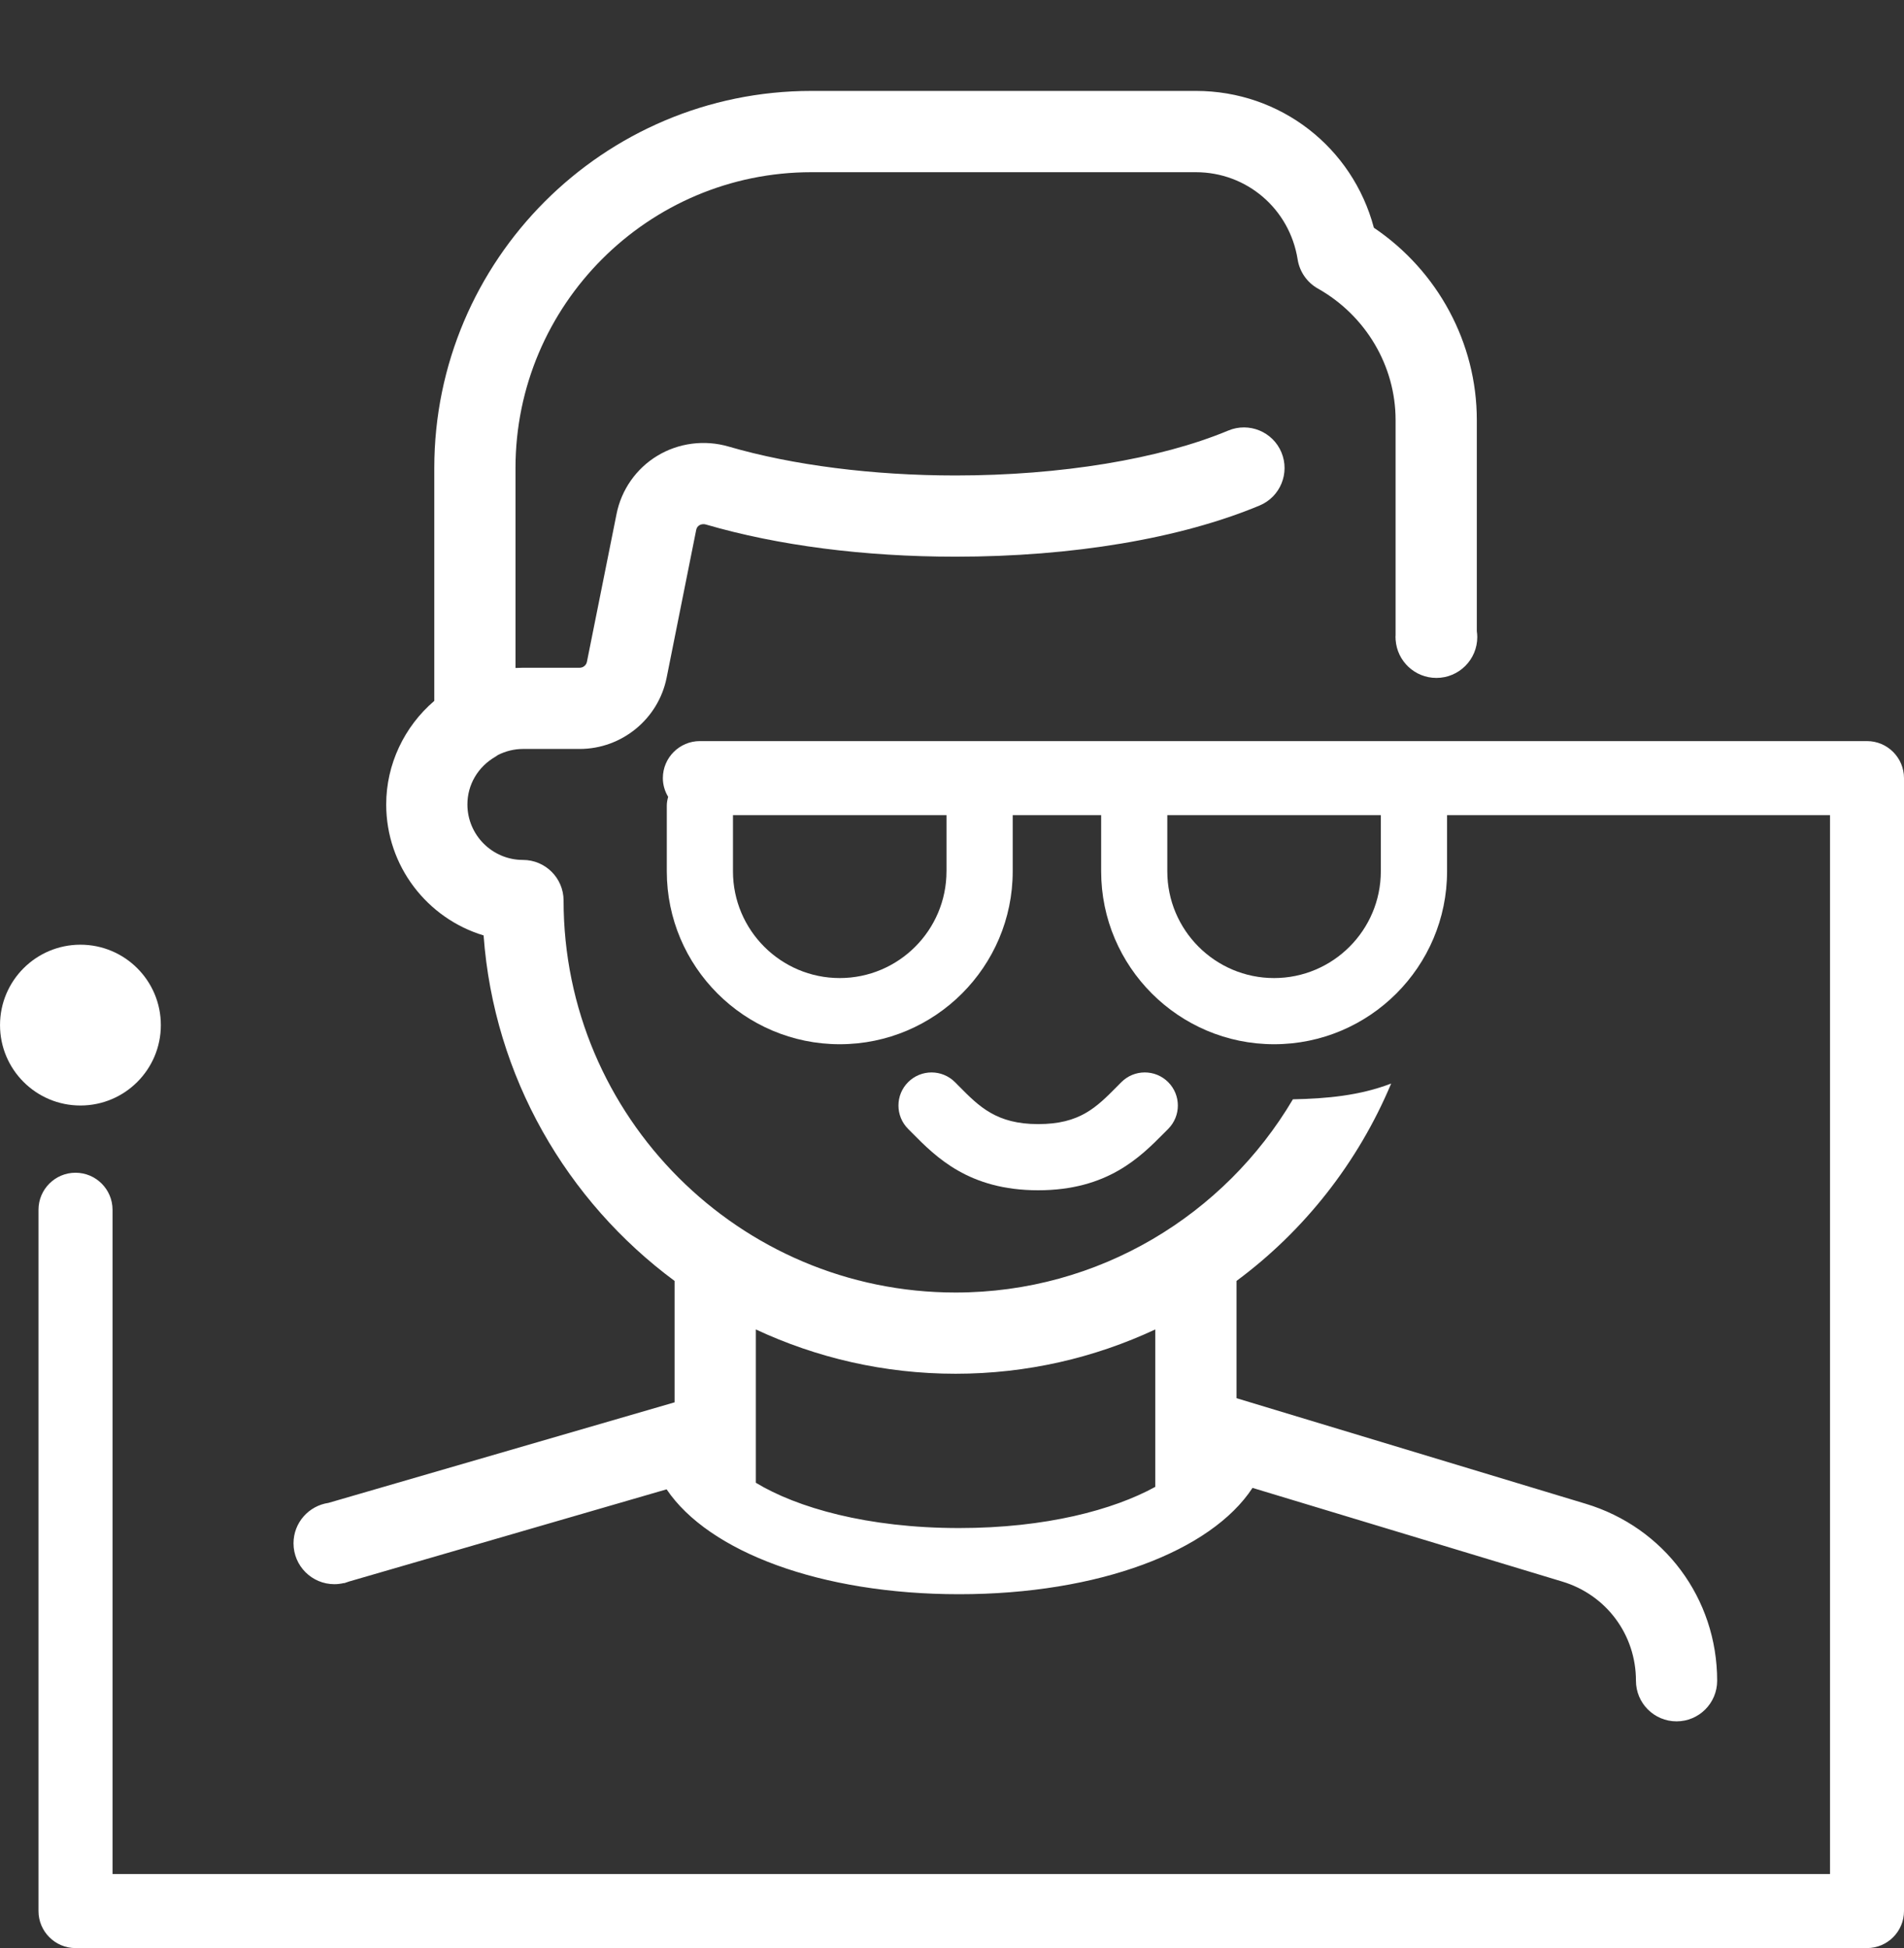 <?xml version="1.0" encoding="utf-8"?>
<!-- Generator: Adobe Illustrator 15.0.2, SVG Export Plug-In  -->
<!DOCTYPE svg PUBLIC "-//W3C//DTD SVG 1.1//EN" "http://www.w3.org/Graphics/SVG/1.1/DTD/svg11.dtd">
<svg version="1.1"
	 xmlns="http://www.w3.org/2000/svg" xmlns:xlink="http://www.w3.org/1999/xlink" xmlns:a="http://ns.adobe.com/AdobeSVGViewerExtensions/3.0/"
	 x="0px" y="0px" width="86px" height="88px" viewBox="0 -4.107 86 88" overflow="visible" enable-background="new 0 -4.107 86 88"
	 xml:space="preserve">
<rect x="0" y="-4.107" width="86" height="88" fill="#333333" stroke="none"/>
<defs>
</defs>
<path fill="#FFFFFF" d="M46.891,49.66c3.128,0,4.608-1.495,5.689-2.586l0.184-0.185c0.583-0.584,0.583-1.53,0-2.114
	s-1.53-0.583-2.114,0l-0.193,0.195c-0.941,0.95-1.684,1.701-3.565,1.701s-2.665-0.791-3.571-1.707l-0.188-0.189
	c-0.584-0.583-1.53-0.583-2.114,0c-0.584,0.583-0.584,1.53,0,2.114l0.178,0.179C42.279,48.162,43.762,49.66,46.891,49.66z"/>
<path fill="#FFFFFF" d="M84.328,29.37H31.612c-0.922,0-1.672,0.75-1.672,1.672c0,0.311,0.091,0.598,0.239,0.847
	c-0.036,0.128-0.061,0.26-0.061,0.399v2.964c0,4.307,3.504,7.811,7.812,7.811c4.308,0,7.812-3.504,7.812-7.811v-2.538h3.995v2.538
	c0,4.307,3.504,7.811,7.812,7.811c4.308,0,7.812-3.504,7.812-7.811v-2.538h17.297v47.833H5.083V50.54
	c0-0.922-0.75-1.672-1.672-1.672c-0.922,0-1.672,0.75-1.672,1.672v31.68c0,0.922,0.75,1.672,1.672,1.672h80.917
	c0.922,0,1.672-0.75,1.672-1.672V31.042C86,30.12,85.25,29.37,84.328,29.37z M42.751,35.252c0,2.659-2.163,4.822-4.822,4.822
	c-2.659,0-4.822-2.163-4.822-4.822v-2.538h9.645V35.252z M62.369,35.252c0,2.659-2.163,4.822-4.822,4.822
	c-2.659,0-4.822-2.163-4.822-4.822v-2.538h9.645V35.252z"/>
<circle fill="#FFFFFF" cx="3.633" cy="42.199" r="3.632"/>
<path fill="#FFFFFF" d="M15.104,67.454c0.15,0,0.295-0.02,0.435-0.053c0.001,0.003,0.002,0.006,0.003,0.009
	c0.074-0.026,0.146-0.053,0.222-0.076l14.345-4.165c1.905,2.822,6.957,4.738,13.212,4.738c6.303,0,11.381-1.946,13.253-4.803
	l13.985,4.23c1.993,0.598,3.334,2.398,3.334,4.481c0,1.013,0.821,1.835,1.833,1.835c1.015,0,1.835-0.822,1.835-1.835
	c0-3.715-2.391-6.929-5.948-7.997l-15.762-4.766v-5.297c3.068-2.272,5.49-5.353,6.986-8.917c-1.417,0.546-2.913,0.683-4.439,0.713
	c-3.082,5.216-8.752,8.728-15.238,8.728c-9.763,0-17.704-7.944-17.704-17.706c0-1.014-0.822-1.835-1.836-1.835
	c-1.383,0-2.508-1.125-2.508-2.507c0-0.89,0.472-1.695,1.259-2.153c0.042-0.024,0.079-0.052,0.116-0.078
	c0.35-0.177,0.738-0.275,1.133-0.275h2.562c1.904,0,3.556-1.354,3.929-3.22l1.335-6.674c0.018-0.094,0.068-0.166,0.145-0.212
	c0.061-0.036,0.161-0.07,0.295-0.032c3.258,0.951,7.158,1.453,11.275,1.453c5.283,0,10.16-0.821,13.733-2.312
	c0.934-0.39,1.375-1.465,0.986-2.4c-0.39-0.935-1.465-1.376-2.4-0.986c-3.089,1.29-7.58,2.029-12.32,2.029
	c-3.721,0-7.358-0.463-10.247-1.305c-1.087-0.318-2.264-0.166-3.224,0.417c-0.952,0.576-1.624,1.534-1.841,2.63l-1.337,6.673
	c-0.03,0.157-0.169,0.271-0.33,0.271h-2.562c-0.113,0-0.224,0.004-0.335,0.01v-9.031c0-7.369,5.995-13.364,13.362-13.364h17.369
	c2.302,0,4.235,1.659,4.598,3.944c0.088,0.553,0.424,1.035,0.911,1.31c2.167,1.222,3.512,3.497,3.512,5.938v9.722
	c-0.001,0.028-0.004,0.055-0.004,0.083s0.003,0.056,0.004,0.083v0.044h0.002c0.065,0.96,0.864,1.72,1.841,1.72
	c1.019,0,1.847-0.827,1.847-1.847c0-0.09-0.009-0.178-0.021-0.264v-9.541c0-3.479-1.761-6.733-4.65-8.684
	C61.092,2.551,57.838,0,54.016,0H36.647c-9.392,0-17.031,7.642-17.031,17.034v10.519c-1.36,1.163-2.172,2.873-2.172,4.678
	c0,2.788,1.858,5.151,4.399,5.917c0.467,6.39,3.761,12.005,8.627,15.608v5.483l-15.635,4.543c-0.892,0.131-1.578,0.897-1.578,1.825
	C13.257,66.627,14.084,67.454,15.104,67.454z M43.161,57.948c3.222,0,6.278-0.72,9.02-2.001v7.111
	c-1.893,1.039-4.942,1.86-8.86,1.86c-4.148,0-7.323-0.921-9.182-2.046v-6.925C36.883,57.228,39.938,57.948,43.161,57.948z"/>
</svg>
